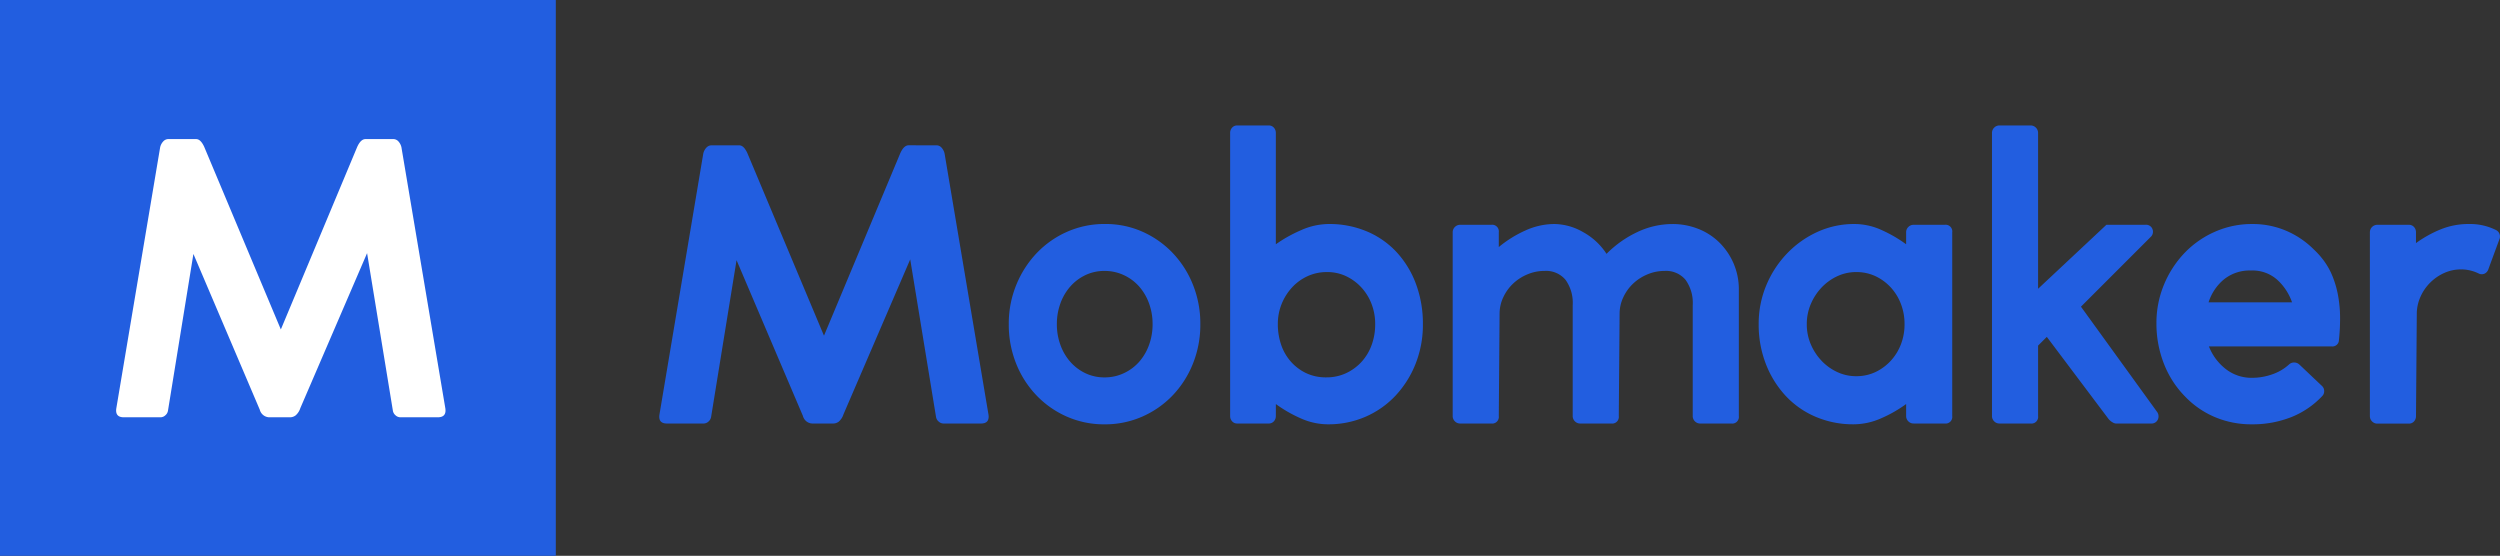 <svg xmlns="http://www.w3.org/2000/svg" width="215.903" height="48" viewBox="0 0 215.903 48">
  <rect x="0" y="0" width="215.903" height="48" fill="#333333" stroke="none"/>
  <g id="Grupo_399" data-name="Grupo 399" transform="translate(-159 -240)">
    <g id="Grupo_398" data-name="Grupo 398">
      <path id="Caminho_91" data-name="Caminho 91" d="M25.507-43.284a.593.593,0,0,1,.412.206,1.109,1.109,0,0,1,.275.618l3.775,22.446q.1.755-.652.755H26.091a.62.62,0,0,1-.429-.172.656.656,0,0,1-.223-.378L23.208-33.434,17.442-20.048a1.4,1.4,0,0,1-.395.618.8.8,0,0,1-.5.172H14.8a.869.869,0,0,1-.858-.652L8.209-33.365l-2.2,13.557a.656.656,0,0,1-.223.378.62.62,0,0,1-.429.172H2.2q-.755,0-.652-.755l3.775-22.48a1.073,1.073,0,0,1,.275-.583.593.593,0,0,1,.412-.206H8.449q.378,0,.686.652L15.76-26.844,22.349-42.6q.309-.686.721-.686Zm6.212,15.445a8.812,8.812,0,0,1,.652-3.4,8.779,8.779,0,0,1,1.768-2.746,8.174,8.174,0,0,1,2.626-1.836,7.956,7.956,0,0,1,3.261-.669,7.837,7.837,0,0,1,3.243.669,8.228,8.228,0,0,1,2.608,1.836,8.538,8.538,0,0,1,1.75,2.746,9.021,9.021,0,0,1,.635,3.4,9.021,9.021,0,0,1-.635,3.4,8.538,8.538,0,0,1-1.75,2.746,8.174,8.174,0,0,1-2.626,1.836,7.956,7.956,0,0,1-3.261.669,7.956,7.956,0,0,1-3.261-.669A8.174,8.174,0,0,1,34.1-21.7a8.538,8.538,0,0,1-1.75-2.746A9.021,9.021,0,0,1,31.719-27.839Zm4.153,0a5.185,5.185,0,0,0,.309,1.8,4.51,4.51,0,0,0,.858,1.459,4.074,4.074,0,0,0,1.3.978,3.775,3.775,0,0,0,1.647.36,3.887,3.887,0,0,0,1.665-.36,4.021,4.021,0,0,0,1.321-.978,4.51,4.51,0,0,0,.858-1.459,5.185,5.185,0,0,0,.309-1.8,5.185,5.185,0,0,0-.309-1.8,4.51,4.51,0,0,0-.858-1.459,4.021,4.021,0,0,0-1.321-.978,3.887,3.887,0,0,0-1.665-.36,3.775,3.775,0,0,0-1.647.36,4.074,4.074,0,0,0-1.3.978,4.51,4.51,0,0,0-.858,1.459A5.185,5.185,0,0,0,35.872-27.839Zm18.911,7.928a.664.664,0,0,1-.172.463.575.575,0,0,1-.446.189H51.454a.575.575,0,0,1-.446-.189.664.664,0,0,1-.172-.463V-44.348a.664.664,0,0,1,.172-.463A.575.575,0,0,1,51.454-45h2.711a.575.575,0,0,1,.446.189.664.664,0,0,1,.172.463v9.61a11.991,11.991,0,0,1,2.179-1.218,5.935,5.935,0,0,1,2.385-.532,8.31,8.31,0,0,1,3.329.652,7.411,7.411,0,0,1,2.574,1.819A8.292,8.292,0,0,1,66.9-31.271a9.827,9.827,0,0,1,.583,3.432,9.113,9.113,0,0,1-.635,3.432,8.693,8.693,0,0,1-1.733,2.746,7.813,7.813,0,0,1-2.591,1.819,8.014,8.014,0,0,1-3.243.652,5.774,5.774,0,0,1-2.385-.532,11.339,11.339,0,0,1-2.111-1.218Zm8.58-7.928a4.805,4.805,0,0,0-.309-1.733A4.432,4.432,0,0,0,62.179-31a4.274,4.274,0,0,0-1.321-.978,3.775,3.775,0,0,0-1.647-.36,3.968,3.968,0,0,0-1.7.36A4.214,4.214,0,0,0,56.173-31a4.687,4.687,0,0,0-.892,1.424,4.581,4.581,0,0,0-.326,1.733,5.5,5.5,0,0,0,.275,1.75,4.269,4.269,0,0,0,.824,1.459,4.117,4.117,0,0,0,1.321,1.012,3.975,3.975,0,0,0,1.768.378,3.968,3.968,0,0,0,1.7-.36,4.214,4.214,0,0,0,1.339-.978,4.353,4.353,0,0,0,.875-1.459A5.185,5.185,0,0,0,63.363-27.839Zm10.674,7.928a.576.576,0,0,1-.652.652H70.708a.63.63,0,0,1-.463-.189.63.63,0,0,1-.189-.463V-35.768a.63.63,0,0,1,.189-.463.63.63,0,0,1,.463-.189h2.677a.576.576,0,0,1,.652.652v1.27a9.944,9.944,0,0,1,2.282-1.424,6.075,6.075,0,0,1,2.523-.566A5.087,5.087,0,0,1,81.3-35.8a5.67,5.67,0,0,1,2.042,1.888A9.337,9.337,0,0,1,86.016-35.8a7.091,7.091,0,0,1,3.02-.686,5.992,5.992,0,0,1,2.214.412,5.4,5.4,0,0,1,1.819,1.167,5.737,5.737,0,0,1,1.236,1.8,5.661,5.661,0,0,1,.463,2.317v10.88a.576.576,0,0,1-.652.652H91.438a.63.63,0,0,1-.463-.189.63.63,0,0,1-.189-.463v-9.576a3.409,3.409,0,0,0-.618-2.179,2.191,2.191,0,0,0-1.819-.772,3.773,3.773,0,0,0-1.459.292,4.075,4.075,0,0,0-1.236.789,3.887,3.887,0,0,0-.858,1.184,3.32,3.32,0,0,0-.326,1.441L84.4-19.911a.576.576,0,0,1-.652.652H81.073a.63.63,0,0,1-.463-.189.63.63,0,0,1-.189-.463v-9.576a3.409,3.409,0,0,0-.618-2.179,2.191,2.191,0,0,0-1.819-.772,3.773,3.773,0,0,0-1.459.292,4.074,4.074,0,0,0-1.236.789,3.887,3.887,0,0,0-.858,1.184,3.32,3.32,0,0,0-.326,1.441Zm35.179-1.03a11.137,11.137,0,0,1-2.128,1.218,5.891,5.891,0,0,1-2.4.532,8.222,8.222,0,0,1-3.295-.652A7.587,7.587,0,0,1,98.8-21.661a8.609,8.609,0,0,1-1.7-2.746,9.337,9.337,0,0,1-.618-3.432,8.6,8.6,0,0,1,.652-3.346,8.886,8.886,0,0,1,1.785-2.746,8.534,8.534,0,0,1,2.626-1.871,7.589,7.589,0,0,1,3.209-.686,5.658,5.658,0,0,1,2.368.532,11.559,11.559,0,0,1,2.094,1.218v-1.03a.63.63,0,0,1,.189-.463.63.63,0,0,1,.463-.189h2.677a.576.576,0,0,1,.652.652v15.856a.576.576,0,0,1-.652.652h-2.677a.63.63,0,0,1-.463-.189.63.63,0,0,1-.189-.463Zm-8.58-6.9a4.38,4.38,0,0,0,.343,1.733,4.782,4.782,0,0,0,.927,1.424,4.418,4.418,0,0,0,1.356.978,3.809,3.809,0,0,0,1.63.36,3.855,3.855,0,0,0,1.682-.36,4.273,4.273,0,0,0,1.321-.978,4.432,4.432,0,0,0,.875-1.424,4.805,4.805,0,0,0,.309-1.733,4.805,4.805,0,0,0-.309-1.733A4.432,4.432,0,0,0,107.9-31a4.273,4.273,0,0,0-1.321-.978,3.855,3.855,0,0,0-1.682-.36,3.809,3.809,0,0,0-1.63.36,4.418,4.418,0,0,0-1.356.978,4.782,4.782,0,0,0-.927,1.424A4.38,4.38,0,0,0,100.636-27.839Zm20.73,1.1-.755.755v6.075a.576.576,0,0,1-.652.652h-2.677a.63.63,0,0,1-.463-.189.63.63,0,0,1-.189-.463V-44.348a.63.63,0,0,1,.189-.463.63.63,0,0,1,.463-.189h2.677a.63.63,0,0,1,.463.189.63.63,0,0,1,.189.463v13.454l5.9-5.526h3.363a.584.584,0,0,1,.618.378.613.613,0,0,1-.172.686l-6.006,6.006,6.555,9.061a.659.659,0,0,1,.086.686.594.594,0,0,1-.6.343H127.3a.706.706,0,0,1-.257-.1,1.268,1.268,0,0,1-.36-.309Zm14,.824a4.555,4.555,0,0,0,1.459,1.956,3.578,3.578,0,0,0,2.248.755,5.229,5.229,0,0,0,1.785-.309,4.1,4.1,0,0,0,1.441-.858.635.635,0,0,1,.463-.154.646.646,0,0,1,.429.189l1.956,1.853a.582.582,0,0,1,.172.429.582.582,0,0,1-.172.429,7.424,7.424,0,0,1-2.677,1.819,9.07,9.07,0,0,1-3.4.618,8.057,8.057,0,0,1-3.175-.618,7.719,7.719,0,0,1-2.557-1.75,8.3,8.3,0,0,1-1.853-2.849,9.424,9.424,0,0,1-.652-3.5,8.6,8.6,0,0,1,.652-3.346,8.831,8.831,0,0,1,1.768-2.729,8.175,8.175,0,0,1,2.626-1.836,7.873,7.873,0,0,1,3.226-.669,7.344,7.344,0,0,1,2.934.583,7.576,7.576,0,0,1,2.385,1.613,7.1,7.1,0,0,1,.858.961,6.132,6.132,0,0,1,.721,1.27,8.431,8.431,0,0,1,.5,1.665,11,11,0,0,1,.189,2.145,16.827,16.827,0,0,1-.1,1.785.559.559,0,0,1-.618.549Zm3.638-6.555a3.524,3.524,0,0,0-2.368.789,4.231,4.231,0,0,0-1.3,1.956h7.207a4.713,4.713,0,0,0-1.253-1.922A3.2,3.2,0,0,0,139.008-32.473Zm20.49-.1a.626.626,0,0,1-.343.378.589.589,0,0,1-.515-.034,3.461,3.461,0,0,0-.669-.24,3.32,3.32,0,0,0-.841-.1,3.474,3.474,0,0,0-1.441.309,4.072,4.072,0,0,0-1.218.841,4.01,4.01,0,0,0-.841,1.236,3.592,3.592,0,0,0-.309,1.459l-.069,8.821a.664.664,0,0,1-.172.463.575.575,0,0,1-.446.189h-2.711a.63.63,0,0,1-.463-.189.63.63,0,0,1-.189-.463V-35.768a.63.63,0,0,1,.189-.463.63.63,0,0,1,.463-.189h2.711a.575.575,0,0,1,.446.189.664.664,0,0,1,.172.463v.927a10.2,10.2,0,0,1,2.128-1.184,6.373,6.373,0,0,1,2.437-.463,5.014,5.014,0,0,1,2.334.515.619.619,0,0,1,.309.789Z" transform="translate(214.4 295.834)" fill="#225ee0"/>
      <rect id="Retângulo_216" data-name="Retângulo 216" width="48" height="48" transform="translate(159 240)" fill="#225ee0"/>
      <path id="Caminho_82" data-name="Caminho 82" d="M25.507-42a.593.593,0,0,1,.412.206,1.109,1.109,0,0,1,.275.618L29.969-18.73q.1.755-.652.755H26.091a.62.62,0,0,1-.429-.172.656.656,0,0,1-.223-.378L23.208-32.15,17.442-18.764a1.4,1.4,0,0,1-.395.618.8.8,0,0,1-.5.172H14.8a.869.869,0,0,1-.858-.652L8.209-32.081l-2.2,13.557a.656.656,0,0,1-.223.378.62.62,0,0,1-.429.172H2.2q-.755,0-.652-.755l3.775-22.48a1.073,1.073,0,0,1,.275-.583A.593.593,0,0,1,6.013-42H8.449q.378,0,.686.652L15.76-25.56l6.59-15.753Q22.658-42,23.07-42Z" transform="translate(167.494 294.012)" fill="#fff"/>
    </g>
  </g>
</svg>
